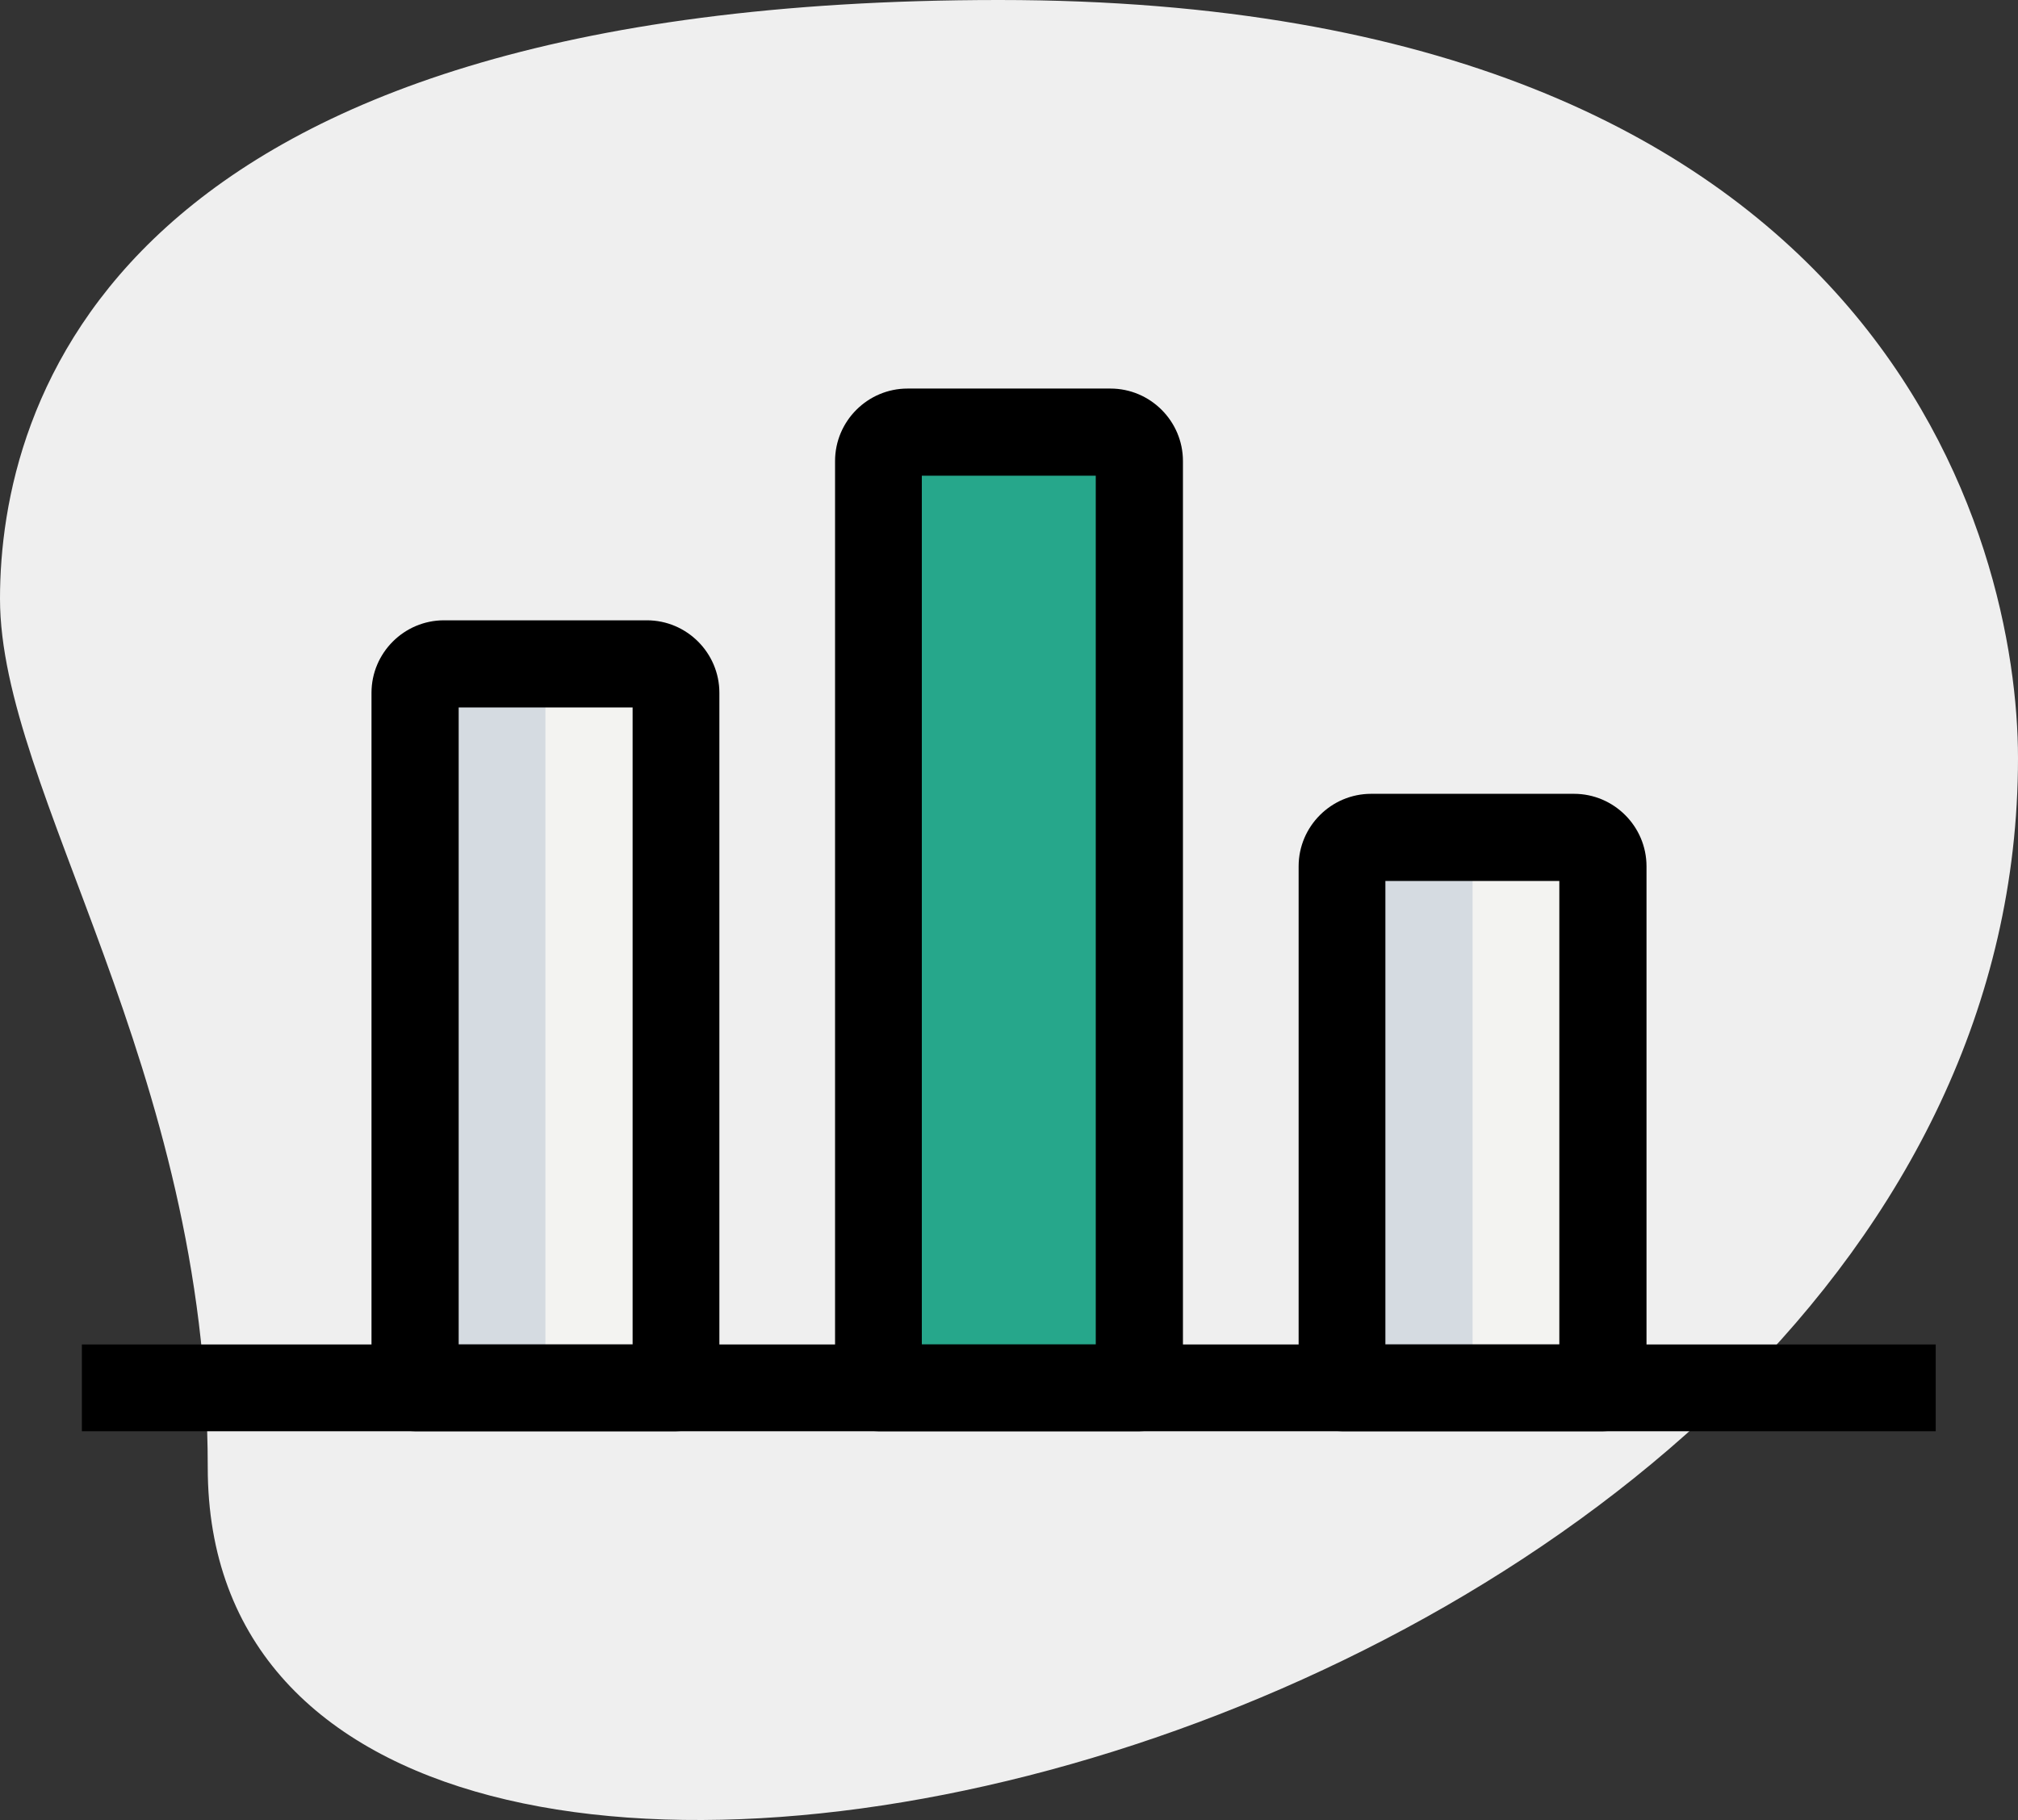 <svg xmlns="http://www.w3.org/2000/svg" width="495.4" height="446.9"><rect width="100%" height="100%" fill="#333333" stroke="none"/><path d="M51 360.3C51 261.9 0 194.4 0 147S27.2 0 245.3 0s250.1 133.9 250.1 186.1C495.4 430.2 51 534.5 51 360.3z" fill="#efefef"/><path d="M165.9 340.8h-64V170.1c0-3.9 3.2-7.1 7.1-7.1h49.8c3.9 0 7.1 3.2 7.1 7.1v170.7z" fill="#f3f3f1"/><path d="M279.7 340.8h-64V113.2c0-3.9 3.2-7.1 7.1-7.1h49.8c3.9 0 7.1 3.2 7.1 7.1v227.6z" fill="#26a78b"/><path d="M393.5 340.8h-64v-128c0-3.9 3.2-7.1 7.1-7.1h49.8c3.9 0 7.1 3.2 7.1 7.1v128z" fill="#f3f3f1"/><path d="M141 163h-32a7.13 7.13 0 00-7.1 7.1v170.7h32V170.1a7.13 7.13 0 017.1-7.1zm227.6 42.7h-32a7.13 7.13 0 00-7.1 7.1v128h32v-128c0-4 3.2-7.1 7.1-7.1z" fill="#d5dbe1"/><path d="M20.1 330.1h455.1v21.3H20.1v-21.3z"/><path d="M165.9 351.4h-64c-5.9 0-10.7-4.8-10.7-10.7V170.1c0-9.8 8-17.8 17.8-17.8h49.8c9.8 0 17.8 8 17.8 17.8v170.7c0 5.9-4.8 10.6-10.7 10.6zm-53.3-21.3h42.7V173.7h-42.7v156.4zm167.1 21.3h-64c-5.9 0-10.7-4.8-10.7-10.7V113.2c0-9.8 8-17.8 17.8-17.8h49.8c9.8 0 17.8 8 17.8 17.8v227.6c0 5.9-4.8 10.6-10.7 10.6zm-53.3-21.3H269V116.8h-42.7v213.3zm167.1 21.3h-64c-5.9 0-10.7-4.8-10.7-10.7v-128c0-9.8 8-17.8 17.8-17.8h49.8c9.8 0 17.8 8 17.8 17.8v128c-.1 6-4.8 10.7-10.7 10.7zm-53.4-21.3h42.7V216.3h-42.7v113.8z"/></svg>